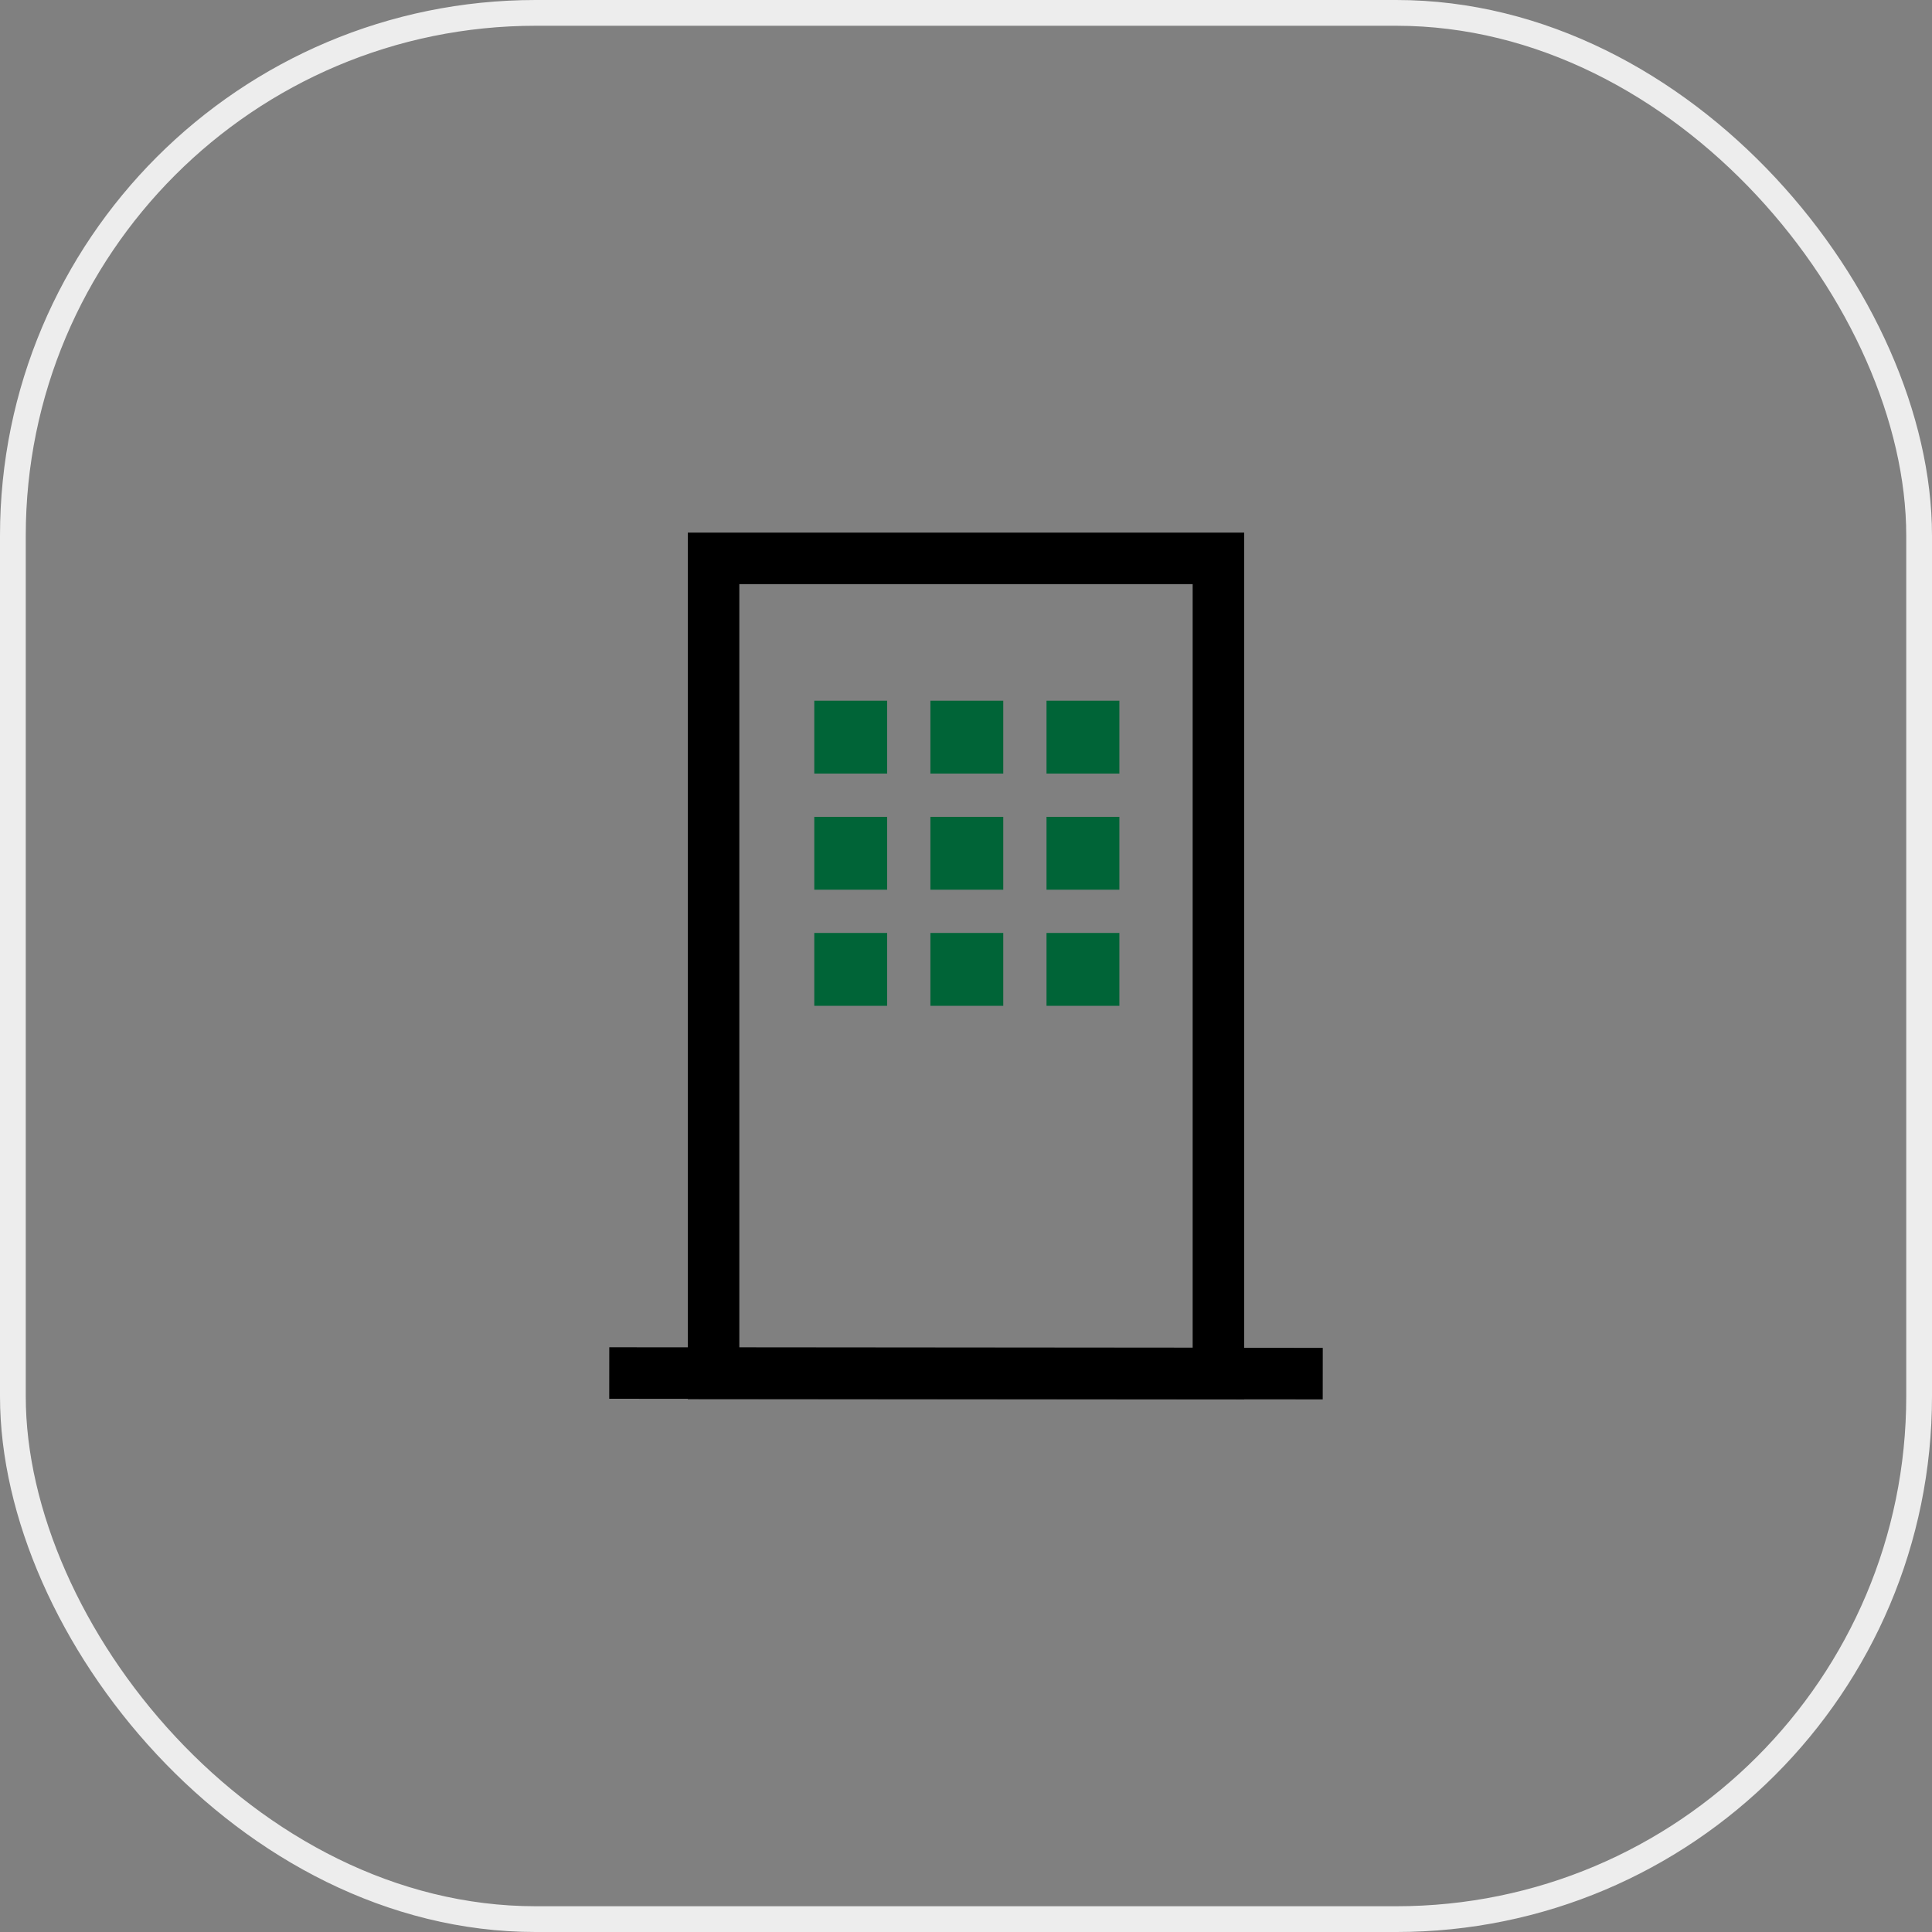 <?xml version="1.0" encoding="UTF-8"?>
<svg id="_レイヤー_1" data-name="レイヤー_1" xmlns="http://www.w3.org/2000/svg" version="1.1" viewBox="0 0 150 150">
  <rect x="0" y="0" width="150" height="150" fill="#808080" stroke="none"/>
  <!-- Generator: Adobe Illustrator 29.0.1, SVG Export Plug-In . SVG Version: 2.1.0 Build 192)  -->
  <defs>
    <style>
      .st0 {
        stroke: #ededed;
        stroke-width: 2px;
      }

      .st0, .st1 {
        fill: none;
        stroke-miterlimit: 10;
      }

      .st2 {
        fill: #006437;
      }

      .st1 {
        stroke: #000;
        stroke-width: 4px;
      }
    </style>
  </defs>
  <rect class="st0" x="1" y="1" width="148" height="148" rx="40.592" ry="40.592"/>
  <line class="st1" x1="47.303" y1="106.6" x2="102.697" y2="106.648"/>
  <rect class="st1" x="55.401" y="43.352" width="39.197" height="63.278"/>
  <rect class="st2" x="63.22" y="54.403" width="5.657" height="5.657"/>
  <rect class="st2" x="72.236" y="54.403" width="5.657" height="5.657"/>
  <rect class="st2" x="63.22" y="63.419" width="5.657" height="5.657" transform="translate(132.296 .199) rotate(90)"/>
  <rect class="st2" x="81.251" y="54.403" width="5.657" height="5.657"/>
  <rect class="st2" x="72.236" y="63.419" width="5.657" height="5.657"/>
  <rect class="st2" x="81.251" y="63.419" width="5.657" height="5.657"/>
  <rect class="st2" x="63.22" y="72.434" width="5.657" height="5.657"/>
  <rect class="st2" x="72.236" y="72.434" width="5.657" height="5.657"/>
  <rect class="st2" x="81.251" y="72.434" width="5.657" height="5.657"/>
</svg>